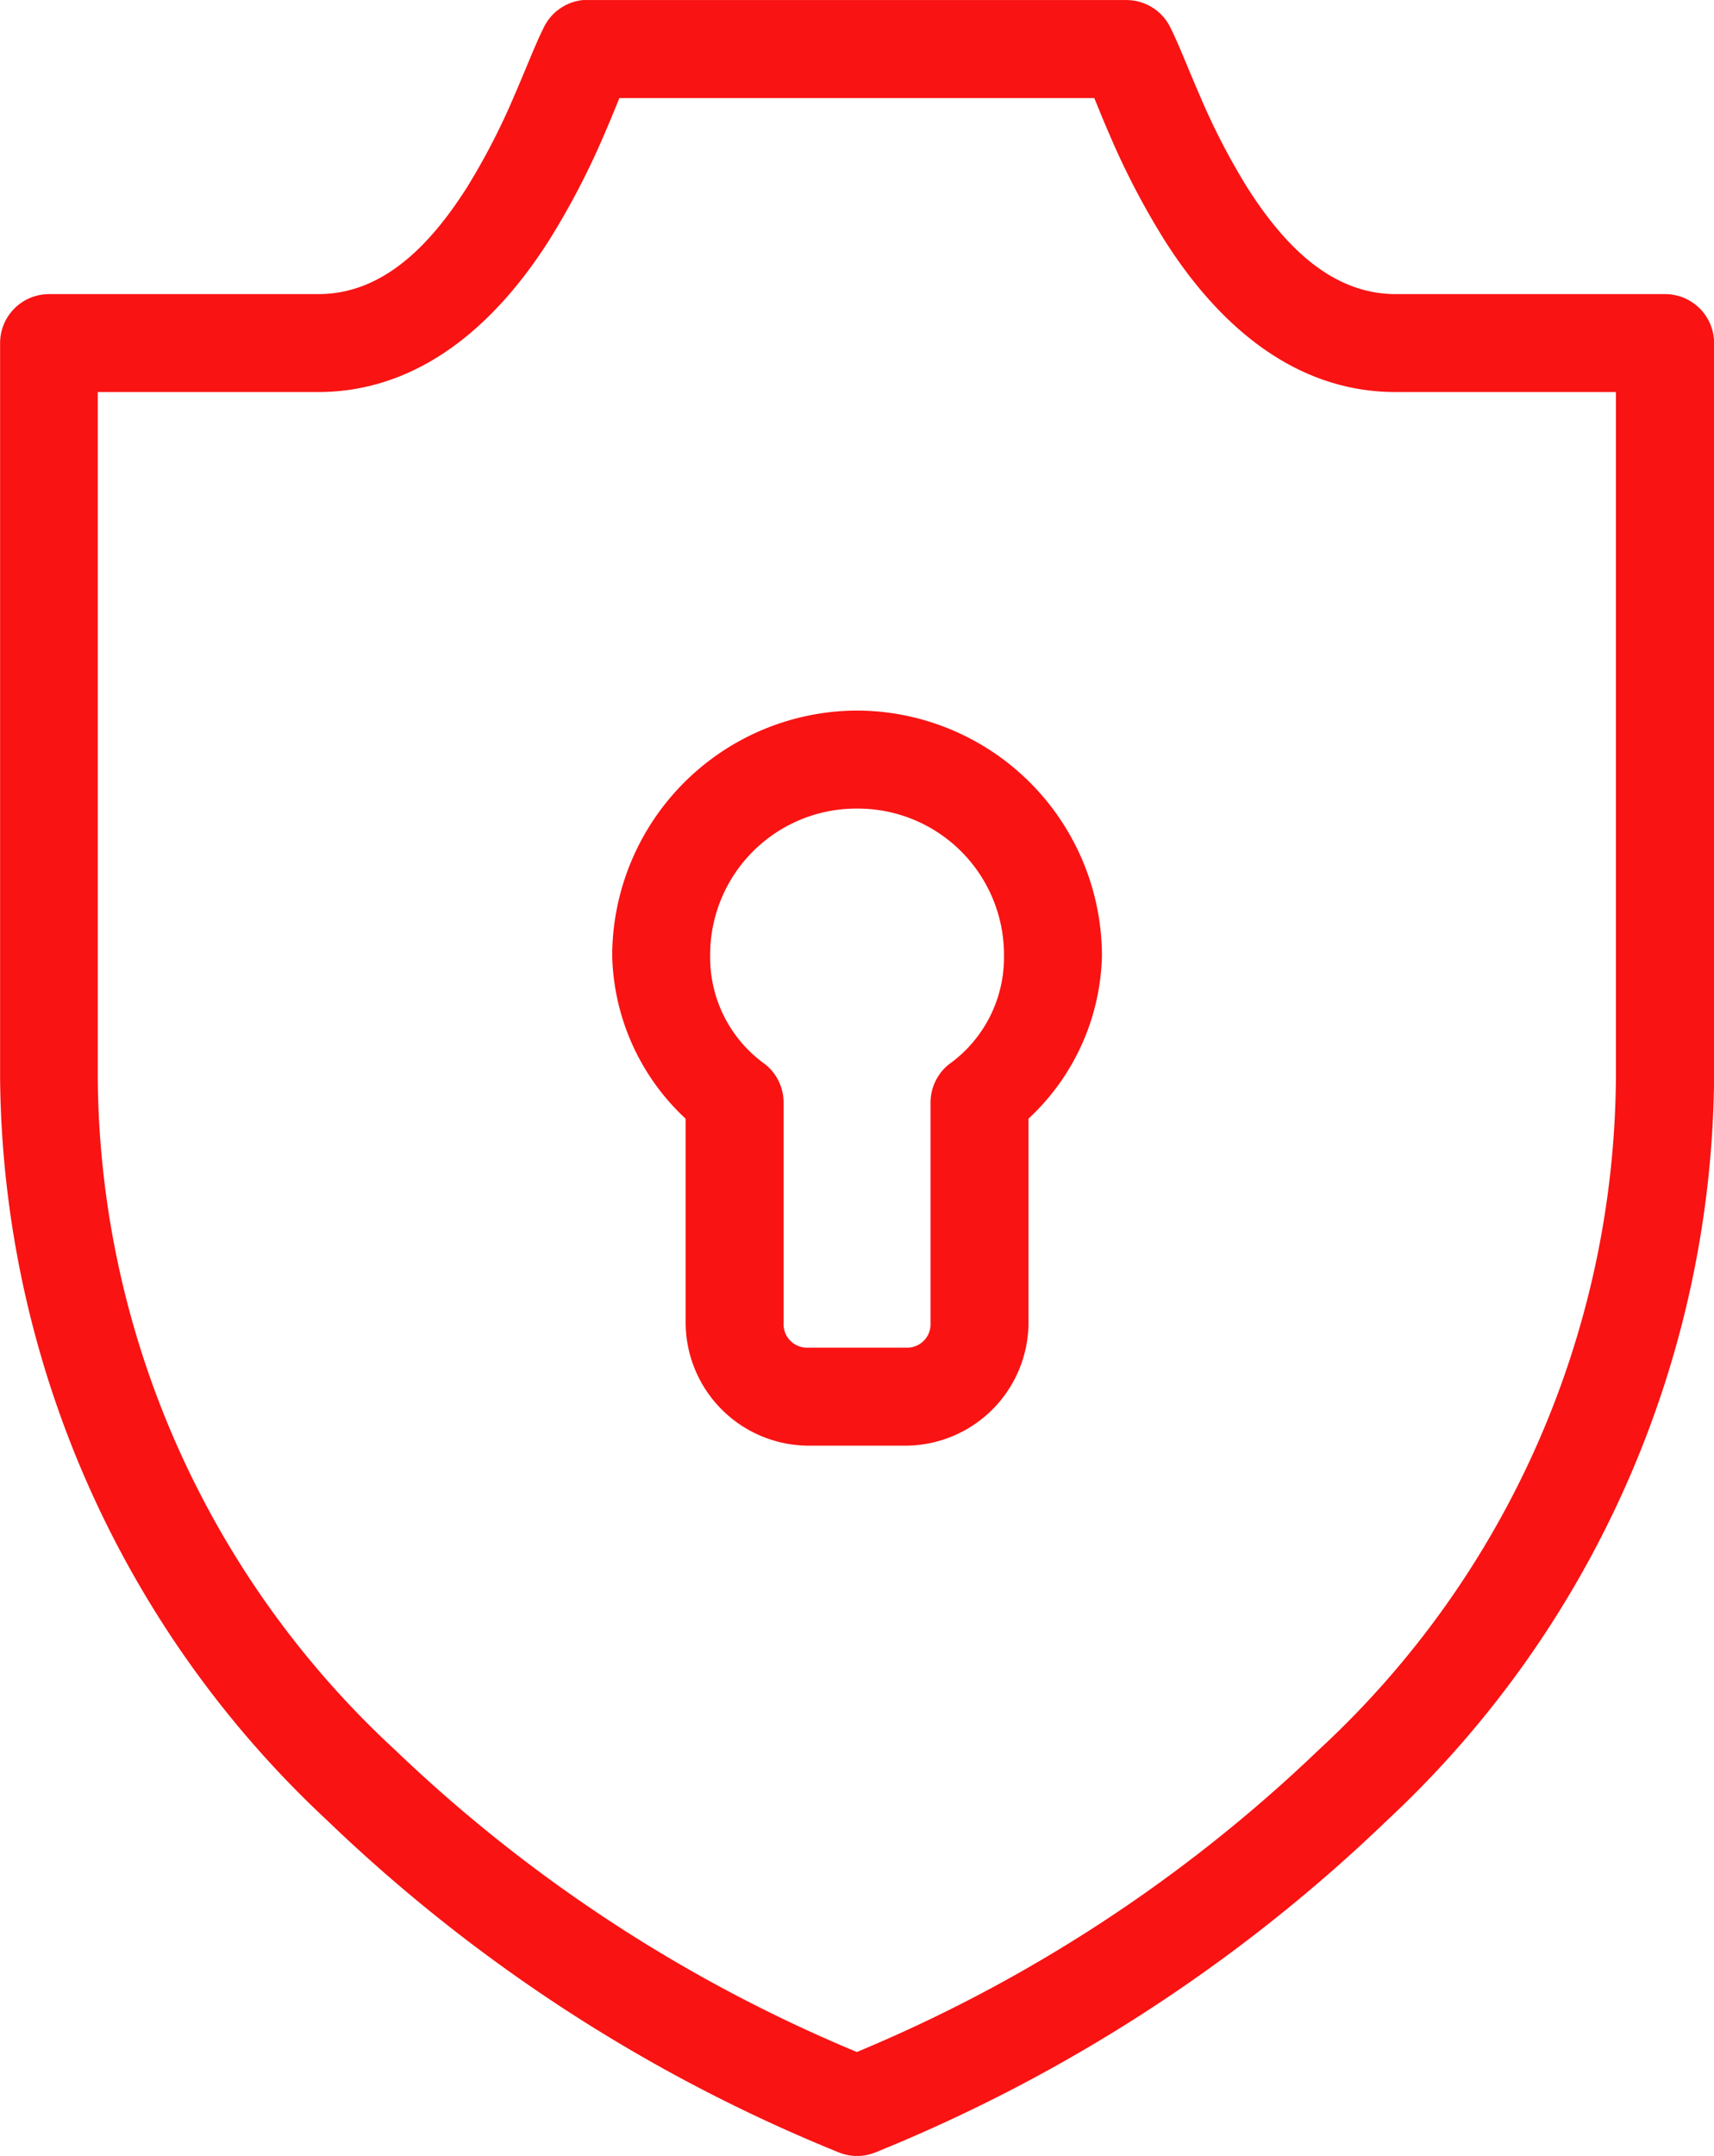 <svg xmlns="http://www.w3.org/2000/svg" width="36.59" height="46" viewBox="0 0 36.59 46">
  <path id="Path_5294" data-name="Path 5294" d="M166.446,33.548a1.046,1.046,0,0,0-.833.572c-.193.386-.371.86-.637,1.47a14.4,14.4,0,0,1-1.013,1.961c-.827,1.3-1.837,2.271-3.169,2.271h-5.75A1.046,1.046,0,0,0,154,40.867V56.551a21.9,21.9,0,0,0,6.975,15.83,34.367,34.367,0,0,0,10.928,7.09,1.045,1.045,0,0,0,.784,0,34.358,34.358,0,0,0,10.928-7.09,21.9,21.9,0,0,0,6.975-15.83V40.867a1.046,1.046,0,0,0-1.045-1.045h-5.75c-1.332,0-2.342-.971-3.169-2.271a14.4,14.4,0,0,1-1.013-1.961c-.266-.61-.444-1.084-.637-1.47a1.045,1.045,0,0,0-.931-.572h-11.5c-.032,0-.065,0-.1,0Zm.784,2.091h10.128c.106.255.161.4.327.784a16.435,16.435,0,0,0,1.176,2.254c1,1.576,2.606,3.235,4.933,3.235h4.7V56.549a19.7,19.7,0,0,1-6.354,14.343,31.985,31.985,0,0,1-9.85,6.437,31.98,31.98,0,0,1-9.85-6.437,19.7,19.7,0,0,1-6.355-14.343V41.912h4.7c2.327,0,3.93-1.659,4.933-3.235a16.491,16.491,0,0,0,1.176-2.254c.165-.38.221-.529.327-.784Zm5.064,13.069a5.243,5.243,0,0,0-5.227,5.228,4.893,4.893,0,0,0,1.568,3.48v4.362a2.632,2.632,0,0,0,2.614,2.614h2.091a2.632,2.632,0,0,0,2.614-2.614V57.415a4.893,4.893,0,0,0,1.568-3.48A5.243,5.243,0,0,0,172.293,48.708Zm0,2.091a3.121,3.121,0,0,1,3.137,3.137,2.8,2.8,0,0,1-1.176,2.32h0a1.045,1.045,0,0,0-.392.817v4.705a.5.5,0,0,1-.523.523h-2.091a.5.5,0,0,1-.523-.523V57.073a1.045,1.045,0,0,0-.392-.817,2.8,2.8,0,0,1-1.176-2.32,3.121,3.121,0,0,1,3.137-3.137Z" transform="translate(-153.998 -33.547)" fill="#f91313"/>
</svg>
